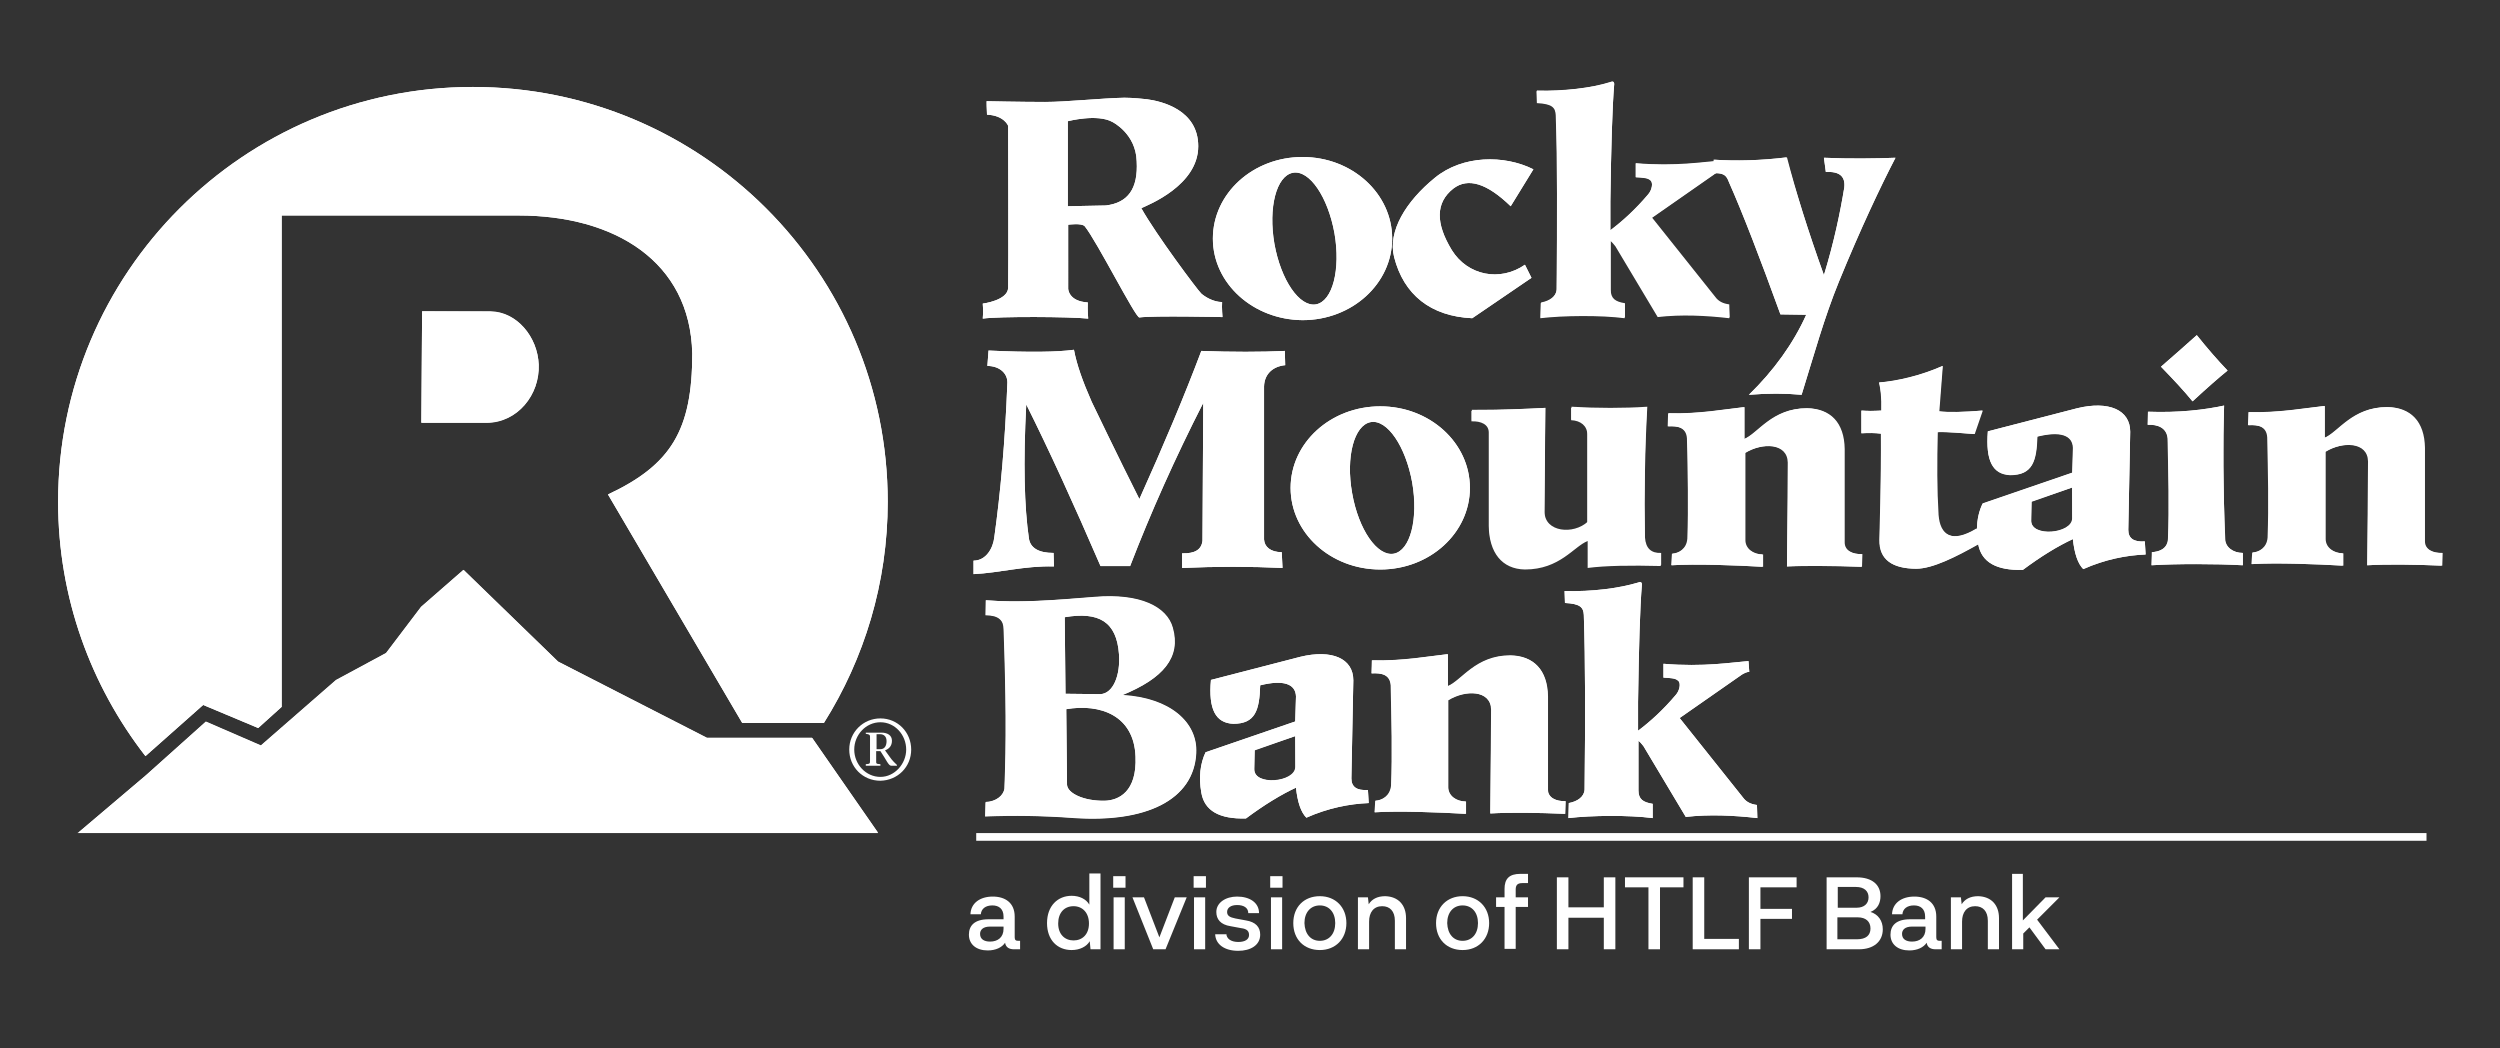 <?xml version="1.0" encoding="utf-8"?>
<!-- Generator: Adobe Illustrator 27.6.1, SVG Export Plug-In . SVG Version: 6.00 Build 0)  -->
<svg version="1.1" id="Layer_1" xmlns="http://www.w3.org/2000/svg" xmlns:xlink="http://www.w3.org/1999/xlink" x="0px" y="0px"
	 viewBox="0 0 649.7 272.4" style="enable-background:new 0 0 649.7 272.4;" xml:space="preserve">
<rect x="0" y="0" width="649.7" height="272.4" fill="#333333" stroke="none"/>
<style type="text/css">
	.st0{fill:#FFFFFF;}
	.st1{fill-rule:evenodd;clip-rule:evenodd;fill:#FFFFFF;}
</style>
<g>
	<g>
		<path class="st0" d="M15.1,130.4c0-59.5,48.2-107.8,107.8-107.8c59.5,0,107.8,48.2,107.8,107.8c0,21.1-6.1,40.8-16.6,57.5h-21.2
			l-34.9-59.4c16.4-7.7,21.9-16.7,21.9-36.6c-0.5-24.1-20.4-35.9-45.1-35.9H73.2v127.7l-6.1,5.5l-14.3-6l-15,13.3
			C23.6,178.2,15.1,155.3,15.1,130.4L15.1,130.4z M109.7,80.9l17.8,0c6.8,0.1,12.2,6.6,12.5,13.8c0.3,7.9-5.5,15-13.4,15.1h-17.1
			L109.7,80.9L109.7,80.9z M20.2,216.5l17.7-15l15.6-14l14.3,6.2l19.5-17l13-7l9.1-12l11-9.6l24.6,23.8l38.7,19.8h27.3l17.2,24.7
			H20.2L20.2,216.5z"/>
		<path class="st0" d="M15.1,130.4c0-59.5,48.2-107.8,107.8-107.8c59.5,0,107.8,48.2,107.8,107.8c0,21.1-6.1,40.8-16.6,57.5h-21.2
			l-34.9-59.4c16.4-7.7,21.9-16.7,21.9-36.6c-0.5-24.1-20.4-35.9-45.1-35.9H73.2v127.7l-6.1,5.5l-14.3-6l-15,13.3
			C23.6,178.2,15.1,155.3,15.1,130.4L15.1,130.4z"/>
		<path class="st0" d="M109.7,80.9l-0.2,29h17.1c7.9-0.1,13.7-7.3,13.4-15.1c-0.3-7.3-5.7-13.7-12.5-13.8L109.7,80.9L109.7,80.9z"/>
		<polygon class="st0" points="20.2,216.5 37.9,201.5 53.5,187.6 67.8,193.8 87.3,176.8 100.4,169.7 109.5,157.7 120.5,148.1 
			145.1,172 183.7,191.8 211.1,191.8 228.2,216.5 20.2,216.5 		"/>
		<path class="st1" d="M225,190.7c0.5,0.1,1.1,0.1,1.1,0.7v6.1c0,1,0,1-1.1,1.1v0.4h3.8v-0.4c-1.2-0.1-1.1-0.1-1.1-1.1v-2.3h1.1
			c1.5,2.2,2.1,3.8,2.8,3.8h1.5v-0.2c-0.4-0.4-1.2-1.1-1.8-2l-1.3-1.8c1.1-0.4,1.8-1.2,1.8-2.5c0-1.5-1.3-2.1-2.7-2.1H225V190.7
			L225,190.7z M227.7,190.8h1c0.9,0,1.7,0.5,1.7,1.8c0,1.2-0.5,2.1-1.6,2.1h-1V190.8L227.7,190.8z M236.8,194.8c0-4.5-3.5-8.1-8-8.1
			c-4.5,0-8.1,3.6-8.1,8.1c0,4.5,3.5,8.1,8.1,8.1C233.3,202.8,236.8,199.3,236.8,194.8L236.8,194.8z M235.5,194.8
			c0,3.7-3,7.1-6.7,7.1c-3.8,0-6.8-3.3-6.8-7.1c0-3.8,3-7.1,6.8-7.1C232.6,187.7,235.5,191,235.5,194.8L235.5,194.8z"/>
		<path class="st0" d="M256.4,26.3c0,0,9,0.2,15.2,0.2c5.5,0,14.9-1,20.6-1.1c2.2,0,5.1,0.3,5.9,0.4c3.7,0.5,13.3,2.7,13.3,12.2
			c0,10.2-13.1,15.3-14.8,16.1c3.8,6.8,14.7,21.4,15.6,22.2c0.9,0.8,3.1,2.2,5.4,2.2c-0.1,1.5,0.1,3.9,0.1,3.9s-17.8-0.4-21.6,0.1
			c-1,0.1-11.1-19.9-14.2-23.7c-0.8-0.9-4.3-0.4-4.3-0.4V75c0,0,0,3.3,5.1,3.6c-0.1,2,0.1,4.2,0.1,4.2c-4.7-0.5-23.2-0.6-27.4,0
			c0.2-1.8,0-3.9,0-3.9s6.5-0.8,6.6-4.1c0.1-4.3,0-42.1,0-42.1s-1-2.7-5.5-2.9C256.4,28.4,256.4,26.3,256.4,26.3L256.4,26.3z
			 M287.4,53.4c5.7-0.7,8.4-4.3,8-11.5c-0.2-7.2-6.3-10.2-6.3-10.2c-3.9-2.2-11.6-0.2-11.6-0.2v22.1L287.4,53.4L287.4,53.4z
			 M331.2,63.4c1.7,9.4,6.5,16.5,10.8,15.7c4.3-0.8,6.4-9,4.8-18.5c-1.7-9.4-6.5-16.5-10.8-15.7C331.7,45.7,329.6,53.9,331.2,63.4
			L331.2,63.4z M315.2,62c0-11.7,10.4-21.2,23.3-21.2c12.9,0,23.3,9.5,23.3,21.2c0,11.7-10.4,21.2-23.3,21.2
			C325.7,83.1,315.2,73.7,315.2,62L315.2,62z M398.5,44l-5.9,9.6c-6.2-6-11.1-7.5-14.9-4.6c-4.7,3.7-4.6,9.1-0.4,16
			c4.1,6.6,12.5,8.3,19,3.8l1.7,3.4l-15.4,10.5c-10.8-0.5-17.8-6.1-20.3-15.9c-1.7-6.7,3.1-14.5,10.6-20.6
			C380.1,40.3,390.9,40.2,398.5,44L398.5,44z M474,71.5c2.6-8.5,4.2-16.1,5.3-22.8c0.3-2.9-1.3-4.2-4.8-4L474,41
			c6.8,0.3,13.3,0.2,18.6,0c-3.9,7.5-9.1,18.5-14.7,32.2c-3.8,9.3-6.5,19.1-9.7,29.4c-4.3-0.4-8.8-0.4-13.7,0
			c6.4-6.2,11.6-13.4,14.9-20.8l-6.7-0.1c-5.3-14.6-9.8-26.3-13.4-34.4c-0.6-1.6-1.2-2.2-3.2-2.3c-0.2,0.1-0.5,0.2-0.7,0.4
			l-16.2,11.3l16.5,20.7c0.8,1.1,2,1.7,3.6,1.9l0.1,3.4c-6.1-0.7-12.5-1-18.6-0.3l-11-18.4c-0.4-0.5-0.8-1-1.3-1.4v12.9
			c0,2.3,1.2,3.1,3.7,3.5l0,3.7c-6.2-0.8-15.9-0.7-21.9,0l0.1-3.9c2.2-0.4,4-1.6,4.1-3.5c0.2-18.2,0.2-33.3-0.2-45.4
			c-0.1-2-1-2.9-4.9-3.1l-0.1-3.1c7.1,0,14.2-0.8,19.2-2.3c0.6-0.3,1-0.1,1,0.5c-0.5,6-0.8,16.2-1,30.5v7.5c3.2-2.4,6.5-5.4,9.8-9.3
			c1-1.1,1.4-3.1,0.6-3.7c-0.7-0.7-2.2-0.7-3.8-0.8v-3.6c9.2,0.8,16.1-0.1,20.5-0.5l-0.1-0.5c5.8,0.4,12.4,0.2,18.9-0.6
			C466.7,49.8,469.9,60.1,474,71.5L474,71.5z"/>
		<path class="st1" d="M287.4,53.4c5.7-0.7,8.4-4.3,8-11.5c-0.2-7.2-6.3-10.2-6.3-10.2c-3.9-2.2-11.6-0.2-11.6-0.2v22.1L287.4,53.4
			L287.4,53.4z M256.4,26.3c0,0,9,0.2,15.2,0.2c5.5,0,14.9-1,20.6-1.1c2.2,0,5.1,0.3,5.9,0.4c3.7,0.5,13.3,2.7,13.3,12.2
			c0,10.2-13.1,15.3-14.8,16.1c3.8,6.8,14.7,21.4,15.6,22.2c0.9,0.8,3.1,2.2,5.4,2.2c-0.1,1.5,0.1,3.9,0.1,3.9s-17.8-0.4-21.6,0.1
			c-1,0.1-11.1-19.9-14.2-23.7c-0.8-0.9-4.3-0.4-4.3-0.4V75c0,0,0,3.3,5.1,3.6c-0.1,2,0.1,4.2,0.1,4.2c-4.7-0.5-23.2-0.6-27.4,0
			c0.2-1.8,0-3.9,0-3.9s6.5-0.8,6.6-4.1c0.1-4.3,0-42.1,0-42.1s-1-2.7-5.5-2.9C256.4,28.4,256.4,26.3,256.4,26.3L256.4,26.3z"/>
		<path class="st1" d="M331.2,63.4c-1.7-9.4,0.5-17.7,4.8-18.5c4.3-0.8,9.1,6.3,10.8,15.7c1.7,9.4-0.5,17.7-4.8,18.5
			C337.7,79.8,332.9,72.8,331.2,63.4L331.2,63.4z M315.2,62c0-11.7,10.4-21.2,23.3-21.2c12.9,0,23.3,9.5,23.3,21.2
			c0,11.7-10.4,21.2-23.3,21.2C325.7,83.1,315.2,73.7,315.2,62L315.2,62z"/>
		<path class="st0" d="M398.5,44l-5.9,9.6c-6.2-6-11.1-7.5-14.9-4.6c-4.7,3.7-4.6,9.1-0.4,16c4.1,6.6,12.5,8.3,19,3.8l1.7,3.4
			l-15.4,10.5c-10.8-0.5-17.8-6.1-20.3-15.9c-1.7-6.7,3.1-14.5,10.6-20.6C380.1,40.3,390.9,40.2,398.5,44L398.5,44z"/>
		<path class="st0" d="M418.5,21.3c0.6-0.3,1-0.1,1,0.5c-0.5,6-0.8,16.2-1,30.5v7.5c3.2-2.4,6.5-5.4,9.8-9.3c1-1.1,1.4-3.1,0.6-3.7
			c-0.7-0.7-2.2-0.7-3.8-0.8v-3.6c10.4,0.9,18-0.4,22.1-0.7l0.2,2.8c-0.6,0-1.2,0.3-1.9,0.7l-16.2,11.3l16.5,20.7
			c0.8,1.1,2,1.7,3.6,1.9l0.1,3.4c-6.1-0.7-12.5-1-18.6-0.3l-11-18.4c-0.4-0.5-0.8-1-1.3-1.4v12.9c0,2.3,1.2,3.1,3.7,3.5l0,3.7
			c-6.2-0.8-15.9-0.7-21.9,0l0.1-3.9c2.2-0.4,4-1.6,4.1-3.5c0.2-18.2,0.2-33.3-0.2-45.4c-0.1-2-1-2.9-4.9-3.1l-0.1-3.1
			C406.5,23.7,413.5,22.9,418.5,21.3L418.5,21.3z"/>
		<path class="st0" d="M474,71.5c2.6-8.5,4.2-16.1,5.3-22.8c0.3-2.9-1.3-4.2-4.8-4L474,41c6.8,0.3,13.3,0.2,18.6,0
			c-3.9,7.5-9.1,18.5-14.7,32.2c-3.8,9.3-6.5,19.1-9.7,29.4c-4.3-0.4-8.8-0.4-13.7,0c6.4-6.2,11.6-13.4,14.9-20.8l-6.7-0.1
			c-5.3-14.6-9.8-26.3-13.4-34.4c-0.6-1.7-1.3-2.3-3.6-2.3l-0.4-3.5c5.8,0.4,12.4,0.2,18.9-0.6C466.7,49.8,469.9,60.1,474,71.5
			L474,71.5z"/>
		<path class="st0" d="M256.9,91.1c10.5,0.5,17.9,0.4,22.2-0.2c0.7,3.8,2.3,8.3,4.6,13.5c0,0,7,14.6,12.4,25.3
			c6.3-14,11.7-26.8,16.1-38.5c7.8,0.3,15.6,0.3,21.7,0l0.1,3.7c-3.1,0.3-5.4,2.2-5.5,5.5v39.8c0.1,1.9,1.7,3.3,4.6,3.3l0.2,4.1
			c-8.5-0.4-17.2-0.4-26.1,0v-3.8c3.4,0.1,5-1,5.3-3.2l0.2-35.9c-7.3,14.3-13.6,28.4-19,42.4h-7.7c-7-16.2-13.3-30-19.3-42
			c-0.8,15.1-0.5,26.7,0.7,34.9c0.4,2.4,2.5,3.7,6.4,3.7l0.1,3.5c-7.7-0.2-14.3,1.7-20.9,2v-3.5c3.3,0,5.1-3.3,5.4-6.1
			c1.6-11.5,2.8-24.6,3.4-40.2c0-2.6-2.3-4.3-5.2-4.3L256.9,91.1L256.9,91.1z M351.4,128.2c1.7,9.4,6.5,16.5,10.8,15.7
			c4.3-0.8,6.4-9,4.8-18.5c-1.7-9.4-6.5-16.5-10.8-15.7C351.9,110.5,349.7,118.7,351.4,128.2L351.4,128.2z M335.4,126.8
			c0-11.7,10.4-21.2,23.3-21.2s23.3,9.5,23.3,21.2c0,11.7-10.4,21.2-23.3,21.2S335.4,138.5,335.4,126.8L335.4,126.8z M401.6,106
			l-0.3,27.4c0.1,5.1,7.5,5.8,11.2,2.5v-23c0-2.2-1.7-3.6-4.2-3.7v-3.2c6.9,0.4,13.5,0.4,19.7,0c-0.6,10.7-0.8,22.1-0.6,34
			c0.2,2.8,1.6,4.1,4.2,4v3.1c-7.9-0.2-14.3-0.1-19,0.5v-7c-3.6,1.4-7.2,7.4-16.3,7.4c-6-0.1-9.3-4.4-9.4-11.3v-24.3
			c0-2.1-2-3-4.5-2.9v-2.7C389.9,106.5,396.4,106.3,401.6,106L401.6,106z M464.4,147.2l0.2-27c-0.1-5.1-6.6-5.2-11.2-2.5v22.7
			c0,2.2,2.1,3.7,4.6,3.7v3.2c-6.9-0.4-17.5-0.8-23.7-0.4c0.1-1.3,0.1-1.7,0.2-3c1.7-0.1,3.8-1.2,4-3.9c0.3-8.4,0.1-16.8-0.1-26.1
			c-0.2-2.8-2.4-3.3-5-3.1l0.1-3.4c7.9,0.2,15-1.1,19.7-1.6v8.3c3.6-1.4,7.2-8,16.3-8c6,0.1,9.6,3.8,9.7,10.6v24.3
			c0,2.1,2.2,3.1,4.6,3l-0.1,3.3C476.9,147.1,469.7,147,464.4,147.2L464.4,147.2z M538.5,126.7l-10.6,3.6l-0.1,4.9
			c-0.1,4.5,10.7,3.5,10.7-0.5L538.5,126.7L538.5,126.7z M516.6,112.1l23.2-6c8.2-2,13.8,0.4,13.8,6.1l-0.5,25.5
			c0,2.2,1.4,3.2,4.3,3l0.2,3.4c-5,0.2-10.6,1.3-16.2,3.8c-1.4-1.4-2.3-4-2.7-7.8c-3.9,1.8-8.3,4.5-13,8c-6.8,0.2-10.7-2-11.6-6.6
			c-5.7,3.2-11.8,6.3-16.1,6.3c-6.1,0-9.6-2.3-9.5-7.5c0,0,0.5-16.2,0.4-27.6c-1.6-0.2-3.3-0.2-5.1-0.1v-5.9c1.5,0.1,3,0.2,5.2,0
			c0.1-3.4-0.2-5.6-0.6-7.3c4.7-0.3,10.9-1.8,16.5-4.3l-0.9,11.8c2.5,0.3,6.6,0.2,11.3-0.2l-2.1,6.1c-3.2-0.2-6.5-0.6-9.6-0.5
			c-0.2,7.8-0.2,15,0.2,21.5c0.4,5.3,3.5,7.5,10,3.6c0-2.4,0.5-4.6,1.5-6.6l23.3-8l0.2-6.5c-0.1-3.3-3.3-4.4-9.3-2.9
			c-0.2,6.4-1.2,10-7,10C517.8,123.3,516,119.7,516.6,112.1L516.6,112.1z M578,105.4c-0.3,9.5-0.2,21.1,0.2,34.6
			c0,2.2,2.1,3.7,4.6,3.7v3.2c-6.9-0.4-17.5-0.4-23.7,0c0.1-1.3,0.1-2.1,0.1-3.4c1.7-0.1,4-0.7,4.2-3.4c0.3-8.4,0.1-16.8-0.1-26.1
			c-0.2-2.8-2.6-3.8-5.2-3.6l0.1-3.4C566.2,107.3,572.9,106.5,578,105.4L578,105.4z M561.6,95.3c3.5-3,6.7-5.9,9.3-8.2
			c2.8,3.5,5.5,6.6,8,9.2c-2.1,1.7-5.1,4.3-9.1,8C567.7,101.7,564.8,98.6,561.6,95.3L561.6,95.3z M615.2,146.9l0.2-27
			c-0.1-5.1-6.6-5.2-11.2-2.5v22.7c0,2.2,2.1,3.7,4.6,3.7v3.2c-6.9-0.4-17.5-0.8-23.7-0.4c0.1-1.3,0.1-1.7,0.2-3
			c1.7-0.1,3.8-1.2,4-3.9c0.3-8.4,0.1-16.8-0.1-26.1c-0.2-2.8-2.4-3.3-5-3.1l0.1-3.4c7.9,0.2,15-1.1,19.7-1.6v8.3
			c3.6-1.4,7.2-8,16.3-8c6,0.1,9.6,3.8,9.7,10.6v24.3c0,2.1,2.2,3.1,4.6,3l-0.1,3.3C627.6,146.7,620.4,146.6,615.2,146.9
			L615.2,146.9z"/>
		<path class="st0" d="M256.9,91.1c10.5,0.5,17.9,0.4,22.2-0.2c0.7,3.8,2.3,8.3,4.6,13.5l0,0c0,0,7,14.6,12.4,25.3
			c6.3-14,11.7-26.8,16.1-38.5c7.8,0.3,15.6,0.3,21.7,0l0.1,3.7c-3.1,0.3-5.4,2.2-5.5,5.5v39.8c0.1,1.9,1.7,3.3,4.6,3.3l0.2,4.1
			c-8.5-0.4-17.2-0.4-26.1,0v-3.8c3.4,0.1,5-1,5.3-3.2l0.2-35.9c-7.3,14.3-13.6,28.4-19,42.4h-7.7c-7-16.2-13.3-30-19.3-42
			c-0.8,15.1-0.5,26.7,0.7,34.9c0.4,2.4,2.5,3.7,6.4,3.7l0.1,3.5c-7.7-0.2-14.3,1.7-20.9,2v-3.5c3.3,0,5.1-3.3,5.4-6.1
			c1.6-11.5,2.8-24.6,3.4-40.2c0-2.6-2.3-4.3-5.2-4.3L256.9,91.1L256.9,91.1z"/>
		<path class="st1" d="M351.4,128.2c-1.7-9.4,0.5-17.7,4.8-18.5c4.3-0.8,9.1,6.3,10.8,15.7c1.7,9.4-0.5,17.7-4.8,18.5
			C357.9,144.6,353,137.6,351.4,128.2L351.4,128.2z M335.4,126.8c0-11.7,10.4-21.2,23.3-21.2s23.3,9.5,23.3,21.2
			c0,11.7-10.4,21.2-23.3,21.2S335.4,138.5,335.4,126.8L335.4,126.8z"/>
		<path class="st0" d="M401.6,106c-5.2,0.3-11.7,0.5-19.1,0.5v2.7c2.5-0.1,4.5,0.8,4.5,2.9v24.3c0.1,6.9,3.4,11.2,9.4,11.3
			c9.1,0,12.7-6,16.3-7.4v7c4.7-0.5,11-0.7,19-0.5v-3.1c-2.6,0.1-4-1.2-4.2-4c-0.2-11.9,0-23.3,0.6-34c-6.2,0.4-12.8,0.4-19.7,0v3.2
			c2.5,0,4.2,1.5,4.2,3.7v23c-3.7,3.4-11.1,2.7-11.2-2.5L401.6,106L401.6,106z"/>
		<path class="st0" d="M464.4,147.2c5.2-0.3,12.4-0.2,19.5,0.1l0.1-3.3c-2.5,0.1-4.6-0.9-4.6-3v-24.3c-0.1-6.9-3.7-10.5-9.7-10.6
			c-9.1,0-12.7,6.6-16.3,8v-8.3c-4.7,0.5-11.8,1.9-19.7,1.6l-0.1,3.4c2.6-0.1,4.8,0.3,5,3.1c0.2,9.3,0.4,17.7,0.1,26.1
			c-0.2,2.7-2.4,3.8-4,3.9c-0.1,1.3-0.1,1.7-0.2,3c6.2-0.4,16.8,0,23.7,0.4v-3.2c-2.5,0-4.6-1.5-4.6-3.7v-22.7
			c4.5-2.8,11.1-2.7,11.2,2.5L464.4,147.2L464.4,147.2z"/>
		<path class="st0" d="M504.8,95.1c-5.6,2.5-11.8,3.9-16.5,4.3c0.4,1.6,0.7,3.9,0.6,7.3c-2.2,0.1-3.7,0.1-5.2,0v5.9
			c1.8-0.1,3.5-0.1,5.1,0.1c0.1,11.4-0.4,27.6-0.4,27.6c-0.1,5.2,3.4,7.4,9.5,7.5c4.4,0,10.7-3.3,16.5-6.6l-0.7-3.9
			c-6.5,4-9.7,1.8-10.1-3.5c-0.4-6.5-0.4-13.7-0.2-21.5c3.1-0.1,6.4,0.3,9.6,0.5l2.1-6.1c-4.8,0.4-8.8,0.5-11.3,0.2L504.8,95.1
			L504.8,95.1z"/>
		<path class="st1" d="M538.5,126.7l0.1,8.1c0,3.9-10.8,5-10.7,0.5l0.1-4.9L538.5,126.7L538.5,126.7z M516.6,112.1l23.2-6
			c8.2-2,13.8,0.4,13.8,6.1l-0.5,25.5c0,2.2,1.4,3.2,4.3,3l0.2,3.4c-5,0.2-10.6,1.3-16.2,3.8c-1.4-1.4-2.3-4-2.7-7.8
			c-3.9,1.8-8.3,4.5-13,8c-6.9,0.2-10.8-2-11.6-6.7c-0.7-4-0.3-7.5,1.1-10.5l23.3-8l0.2-6.5c-0.1-3.3-3.3-4.4-9.3-2.9
			c-0.2,6.4-1.2,10-7,10C517.8,123.3,516,119.7,516.6,112.1L516.6,112.1z"/>
		<path class="st0" d="M578,105.4c-5,1.1-11.8,1.9-19.7,1.6l-0.1,3.4c2.6-0.1,5,0.8,5.2,3.6c0.2,9.3,0.4,17.7,0.1,26.1
			c-0.2,2.7-2.6,3.3-4.2,3.4c-0.1,1.3-0.1,2.1-0.1,3.4c6.2-0.4,16.7-0.4,23.7,0v-3.2c-2.5,0-4.6-1.5-4.6-3.7
			C577.7,126.5,577.7,115,578,105.4L578,105.4z"/>
		<path class="st0" d="M561.6,95.3c3.5-3,6.7-5.9,9.3-8.2c2.8,3.5,5.5,6.6,8,9.2c-2.1,1.7-5.1,4.3-9.1,8
			C567.7,101.7,564.8,98.6,561.6,95.3L561.6,95.3z"/>
		<path class="st0" d="M615.2,146.9c5.2-0.3,12.4-0.2,19.5,0.1l0.1-3.3c-2.5,0.1-4.6-0.9-4.6-3v-24.3c-0.1-6.9-3.7-10.5-9.7-10.6
			c-9.1,0-12.7,6.6-16.3,8v-8.3c-4.7,0.5-11.8,1.9-19.7,1.6l-0.1,3.4c2.6-0.1,4.8,0.3,5,3.1c0.2,9.3,0.4,17.7,0.1,26.1
			c-0.2,2.7-2.4,3.8-4,3.9c-0.1,1.3-0.1,1.7-0.2,3c6.2-0.4,16.8,0,23.7,0.4v-3.2c-2.5,0-4.6-1.5-4.6-3.7v-22.7
			c4.5-2.8,11.1-2.7,11.2,2.5L615.2,146.9L615.2,146.9z"/>
		<path class="st0" d="M387.3,211.4l0.2-27c-0.1-5.1-6.6-5.2-11.2-2.5v22.7c0,2.2,2.1,3.7,4.6,3.7v3.2c-7-0.4-17.5-0.8-23.7-0.4
			c0.1-1.3,0.1-1.7,0.2-3c1.7-0.1,3.8-1.2,4.1-3.9c0.3-8.4,0.1-16.8-0.1-26.1c-0.2-2.8-2.4-3.3-5-3.1l0.1-3.4
			c7.9,0.2,15-1.1,19.7-1.6v8.3c3.6-1.4,7.2-8,16.3-8c6,0.1,9.6,3.8,9.7,10.6v24.3c0,2.1,2.2,3.1,4.6,3l-0.1,3.3
			C399.7,211.2,392.5,211.1,387.3,211.4L387.3,211.4z M425.7,151.4c0.6-0.3,1-0.1,1,0.5c-0.5,6-0.8,16.2-1,30.5v7.5
			c3.2-2.4,6.5-5.4,9.8-9.3c1-1.1,1.4-3.1,0.6-3.7c-0.7-0.7-2.2-0.7-3.8-0.8v-3.6c10.4,0.9,18-0.4,22.1-0.7l0.2,2.8
			c-0.6,0-1.2,0.3-1.9,0.7l-16.2,11.3l16.5,20.7c0.8,1.1,2,1.7,3.6,1.9l0.1,3.4c-6.1-0.7-12.5-1-18.6-0.3l-11-18.4
			c-0.4-0.5-0.8-1-1.3-1.4v12.9c0,2.3,1.2,3.1,3.7,3.5l0,3.7c-6.2-0.8-15.9-0.7-21.9,0l0.1-3.9c2.2-0.4,4-1.6,4.1-3.5
			c0.2-18.2,0.2-33.3-0.2-45.4c-0.1-2-1-2.9-4.9-3.1l-0.1-3.1C413.7,153.8,420.7,152.9,425.7,151.4L425.7,151.4z M336.6,191.3
			l-10.6,3.6l-0.1,4.9c-0.1,4.5,10.7,3.5,10.7-0.5L336.6,191.3L336.6,191.3z M314.7,176.7l23.2-6c8.2-2,13.8,0.4,13.8,6.1l-0.5,25.5
			c0,2.2,1.4,3.2,4.3,3l0.2,3.4c-5,0.2-10.6,1.3-16.2,3.8c-1.4-1.4-2.3-4-2.7-7.8c-3.9,1.8-8.3,4.5-13,8c-6.9,0.2-10.8-2-11.6-6.7
			c-0.7-4-0.3-7.5,1.1-10.5l23.3-8l0.2-6.5c-0.1-3.3-3.3-4.4-9.3-2.9c-0.2,6.4-1.2,10-7,10C315.9,187.9,314,184.3,314.7,176.7
			L314.7,176.7z M277.1,184.3l0.2,19.7c0.2,2.2,4.4,4.2,9.8,4.1c3.6-0.1,8.4-2.3,8-11.5C294.7,185.9,285.9,182.8,277.1,184.3
			L277.1,184.3z M276.7,160.4l0.2,19.9l9.1,0.1c3.3-0.2,5.2-4.9,4.8-10.4C290.2,161.5,285.5,158.9,276.7,160.4L276.7,160.4z
			 M256.2,156c8.9,0.7,17.4,0,28.2-0.8c11.9-1,18.8,2.6,20.3,8c2.1,7.8-2.4,13.1-13.1,17.5c12.5,0.7,19.7,7.1,19.2,15.1
			c-0.6,12.2-13.1,18.1-31.8,16.8c-7.8-0.6-15.6-0.7-23-0.4l0.1-3.7c2.6-0.1,4.6-1.6,4.9-3.5c0.5-11.5,0.4-25-0.2-41.5
			c0-2.2-1.2-3.6-4.7-3.6L256.2,156L256.2,156z"/>
		<path class="st0" d="M387.3,211.4c5.2-0.3,12.4-0.2,19.5,0.1l0.1-3.3c-2.5,0.1-4.6-0.9-4.6-3V181c-0.1-6.9-3.7-10.5-9.7-10.6
			c-9.1,0-12.7,6.6-16.3,8V170c-4.7,0.5-11.8,1.9-19.7,1.6l-0.1,3.4c2.6-0.1,4.8,0.3,5,3.1c0.2,9.3,0.4,17.7,0.1,26.1
			c-0.2,2.7-2.4,3.8-4.1,3.9c-0.1,1.3-0.1,1.7-0.2,3c6.2-0.4,16.8,0,23.7,0.4v-3.2c-2.5,0-4.6-1.5-4.6-3.7V182
			c4.5-2.8,11.1-2.7,11.2,2.5L387.3,211.4L387.3,211.4z"/>
		<path class="st0" d="M425.7,151.4c0.6-0.3,1-0.1,1,0.5c-0.5,6-0.8,16.2-1,30.5v7.5c3.2-2.4,6.5-5.4,9.8-9.3c1-1.1,1.4-3.1,0.6-3.7
			c-0.7-0.7-2.2-0.7-3.8-0.8v-3.6c10.4,0.9,18-0.4,22.1-0.7l0.2,2.8c-0.6,0-1.2,0.3-1.9,0.7l-16.2,11.3l16.5,20.7
			c0.8,1.1,2,1.7,3.6,1.9l0.1,3.4c-6.1-0.7-12.5-1-18.6-0.3l-11-18.4c-0.4-0.5-0.8-1-1.3-1.4v12.9c0,2.3,1.2,3.1,3.7,3.5l0,3.7
			c-6.2-0.8-15.9-0.7-21.9,0l0.1-3.9c2.2-0.4,4-1.6,4.1-3.5c0.2-18.2,0.2-33.3-0.2-45.4c-0.1-2-1-2.9-4.9-3.1l-0.1-3.1
			C413.7,153.8,420.7,152.9,425.7,151.4L425.7,151.4z"/>
		<path class="st1" d="M336.6,191.3l0.1,8.1c0,3.9-10.8,5-10.7,0.5l0.1-4.9L336.6,191.3L336.6,191.3z M314.7,176.7l23.2-6
			c8.2-2,13.8,0.4,13.8,6.1l-0.5,25.5c0,2.2,1.4,3.2,4.3,3l0.2,3.4c-5,0.2-10.6,1.3-16.2,3.8c-1.4-1.4-2.3-4-2.7-7.8
			c-3.9,1.8-8.3,4.5-13,8c-6.9,0.2-10.8-2-11.6-6.7c-0.7-4-0.3-7.5,1.1-10.5l23.3-8l0.2-6.5c-0.1-3.3-3.3-4.4-9.3-2.9
			c-0.2,6.4-1.2,10-7,10C315.9,187.9,314,184.3,314.7,176.7L314.7,176.7z"/>
		<path class="st1" d="M277.1,184.3l0.2,19.7c0.2,2.2,4.4,4.2,9.8,4.1c3.6-0.1,8.4-2.3,8-11.5C294.7,185.9,285.9,182.8,277.1,184.3
			L277.1,184.3z M276.7,160.4l0.2,19.9l9.1,0.1c3.3-0.2,5.2-4.9,4.8-10.4C290.2,161.5,285.5,158.9,276.7,160.4L276.7,160.4z
			 M256.2,156l0,3.8c3.5,0,4.7,1.4,4.7,3.6c0.6,16.5,0.7,30,0.2,41.5c-0.3,1.9-2.3,3.4-4.9,3.5l-0.1,3.7c7.4-0.3,15.3-0.1,23,0.4
			c18.7,1.3,31.2-4.6,31.8-16.8c0.4-8-6.8-14.4-19.2-15.1c10.7-4.4,15.3-9.8,13.1-17.5c-1.5-5.4-8.4-9-20.3-8
			C273.6,156,265.1,156.7,256.2,156L256.2,156z"/>
	</g>
	<rect x="253.7" y="216.5" class="st0" width="376.9" height="2"/>
</g>
<g>
	<path class="st0" d="M265.1,244.5v2.2h-1.6c-1.1,0-2.1-0.4-2.3-1.7c-0.8,1.2-2.4,2-4.5,2c-3,0-4.9-1.6-4.9-4.1c0-2.3,1.4-4,5.1-4
		h3.9v-0.7c0-2-1.2-2.9-2.9-2.9c-1.8,0-2.9,0.9-3,2.3h-2.7c0.1-2.9,2.5-4.6,5.8-4.6c3.2,0,5.7,1.6,5.7,5.2v5.4
		c0,0.7,0.3,0.9,0.9,0.9H265.1z M260.8,240.8h-3.5c-1.9,0-2.6,0.9-2.6,1.9c0,1.4,1.1,2,2.6,2c2,0,3.5-1.1,3.5-3.3V240.8z"/>
	<path class="st0" d="M286,227.1v19.6h-2.6l-0.2-2.1c-0.8,1.4-2.6,2.3-4.7,2.3c-3.7,0-6.4-2.6-6.4-7c0-4.5,2.8-7.1,6.4-7.1
		c2.1,0,3.8,0.9,4.6,2.3v-8.1H286z M283,240c0-2.8-1.7-4.5-4-4.5c-2.4,0-4,1.7-4,4.5c0,2.8,1.7,4.4,4,4.4
		C281.3,244.4,283,242.8,283,240z"/>
	<path class="st0" d="M289.3,227.7h3.2v3h-3.2V227.7z M289.4,233.2h2.9v13.5h-2.9V233.2z"/>
	<path class="st0" d="M301.3,243.6l4-10.4h3.1l-5.5,13.5h-3.2l-5.4-13.5h3L301.3,243.6z"/>
	<path class="st0" d="M310.2,227.7h3.2v3h-3.2V227.7z M310.3,233.2h2.9v13.5h-2.9V233.2z"/>
	<path class="st0" d="M318.7,242.6c0,1.4,1.3,2.2,3.1,2.2s2.8-0.7,2.8-1.8c0-1-0.5-1.6-2.1-1.8l-2.7-0.5c-2.6-0.4-3.7-1.8-3.7-3.7
		c0-2.4,2.4-4,5.4-4c3.3,0,5.7,1.6,5.7,4.3h-2.8c0-1.4-1.2-2.1-2.9-2.1c-1.6,0-2.6,0.7-2.6,1.8c0,1,0.7,1.4,2.2,1.7l2.7,0.5
		c2.5,0.4,3.7,1.7,3.7,3.7c0,2.8-2.6,4.2-5.7,4.2c-3.6,0-5.9-1.7-6-4.3H318.7z"/>
	<path class="st0" d="M330.1,227.7h3.2v3h-3.2V227.7z M330.3,233.2h2.9v13.5h-2.9V233.2z"/>
	<path class="st0" d="M343,232.9c4.1,0,6.9,2.9,6.9,7s-2.8,7-6.9,7c-4.1,0-6.9-2.8-6.9-7S338.9,232.9,343,232.9z M343,244.5
		c2.4,0,4-1.8,4-4.6c0-2.8-1.6-4.6-4-4.6c-2.4,0-4,1.8-4,4.6C339.1,242.7,340.6,244.5,343,244.5z"/>
	<path class="st0" d="M365.4,238.6v8.1h-2.9v-7.4c0-2.5-1.3-3.8-3.3-3.8c-2.2,0-3.4,1.6-3.4,4v7.2h-2.9v-13.5h2.6l0.2,1.8
		c0.8-1.3,2.2-2.1,4.3-2.1C363.4,233,365.4,235.2,365.4,238.6z"/>
	<path class="st0" d="M380.1,232.9c4.1,0,6.9,2.9,6.9,7s-2.8,7-6.9,7c-4.1,0-6.9-2.8-6.9-7S376.1,232.9,380.1,232.9z M380.1,244.5
		c2.4,0,4-1.8,4-4.6c0-2.8-1.6-4.6-4-4.6c-2.4,0-4,1.8-4,4.6C376.2,242.7,377.7,244.5,380.1,244.5z"/>
	<path class="st0" d="M391,233.2V231c0-2.6,1.2-3.9,4.1-3.9h2v2.4h-1.5c-1.4,0-1.7,0.7-1.7,1.7v2h3.2v2.5h-3.2v10.9H391v-10.9h-2.2
		v-2.5H391z"/>
	<path class="st0" d="M407.6,238.5v8.2h-3V228h3v7.8h9.2V228h3v18.7h-3v-8.2H407.6z"/>
	<path class="st0" d="M431.3,246.7h-2.9v-16.1h-6.1V228h15.2v2.6h-6.1V246.7z"/>
	<path class="st0" d="M451.9,244v2.7h-12V228h3v16H451.9z"/>
	<path class="st0" d="M457.5,230.6v5.6h8.2v2.6h-8.2v7.9h-3V228h12.4v2.6H457.5z"/>
	<path class="st0" d="M489.3,241.5c0,3.2-2.4,5.2-6.2,5.2h-8.4V228h7.8c4,0,6.2,1.9,6.2,4.9c0,1.6-0.6,3.3-2.6,4.1
		C488.1,237.6,489.3,239.3,489.3,241.5z M482.3,230.5h-4.7v5.4h4.9c2,0,3.1-1.1,3.1-2.7C485.6,231.6,484.5,230.5,482.3,230.5z
		 M486.1,241.3c0-1.8-1.2-2.9-3.3-2.9h-5.3v5.7h5.1C484.9,244.1,486.1,243.1,486.1,241.3z"/>
	<path class="st0" d="M504.6,244.5v2.2H503c-1.1,0-2.1-0.4-2.3-1.7c-0.8,1.2-2.4,2-4.5,2c-3,0-4.9-1.6-4.9-4.1c0-2.3,1.4-4,5.1-4
		h3.9v-0.7c0-2-1.2-2.9-2.9-2.9c-1.8,0-2.9,0.9-3,2.3h-2.7c0.1-2.9,2.5-4.6,5.8-4.6c3.2,0,5.7,1.6,5.7,5.2v5.4
		c0,0.7,0.3,0.9,0.9,0.9H504.6z M500.4,240.8h-3.5c-1.9,0-2.6,0.9-2.6,1.9c0,1.4,1.1,2,2.6,2c2,0,3.5-1.1,3.5-3.3V240.8z"/>
	<path class="st0" d="M519.5,238.6v8.1h-2.9v-7.4c0-2.5-1.3-3.8-3.3-3.8c-2.2,0-3.4,1.6-3.4,4v7.2h-2.9v-13.5h2.6l0.2,1.8
		c0.8-1.3,2.2-2.1,4.3-2.1C517.5,233,519.5,235.2,519.5,238.6z"/>
	<path class="st0" d="M522.8,227.1h2.9v12.1l5.9-6h3.6l-5.8,5.8l5.8,7.7h-3.6l-4.2-5.7l-1.6,1.6v4.1h-2.9V227.1z"/>
</g>
</svg>
